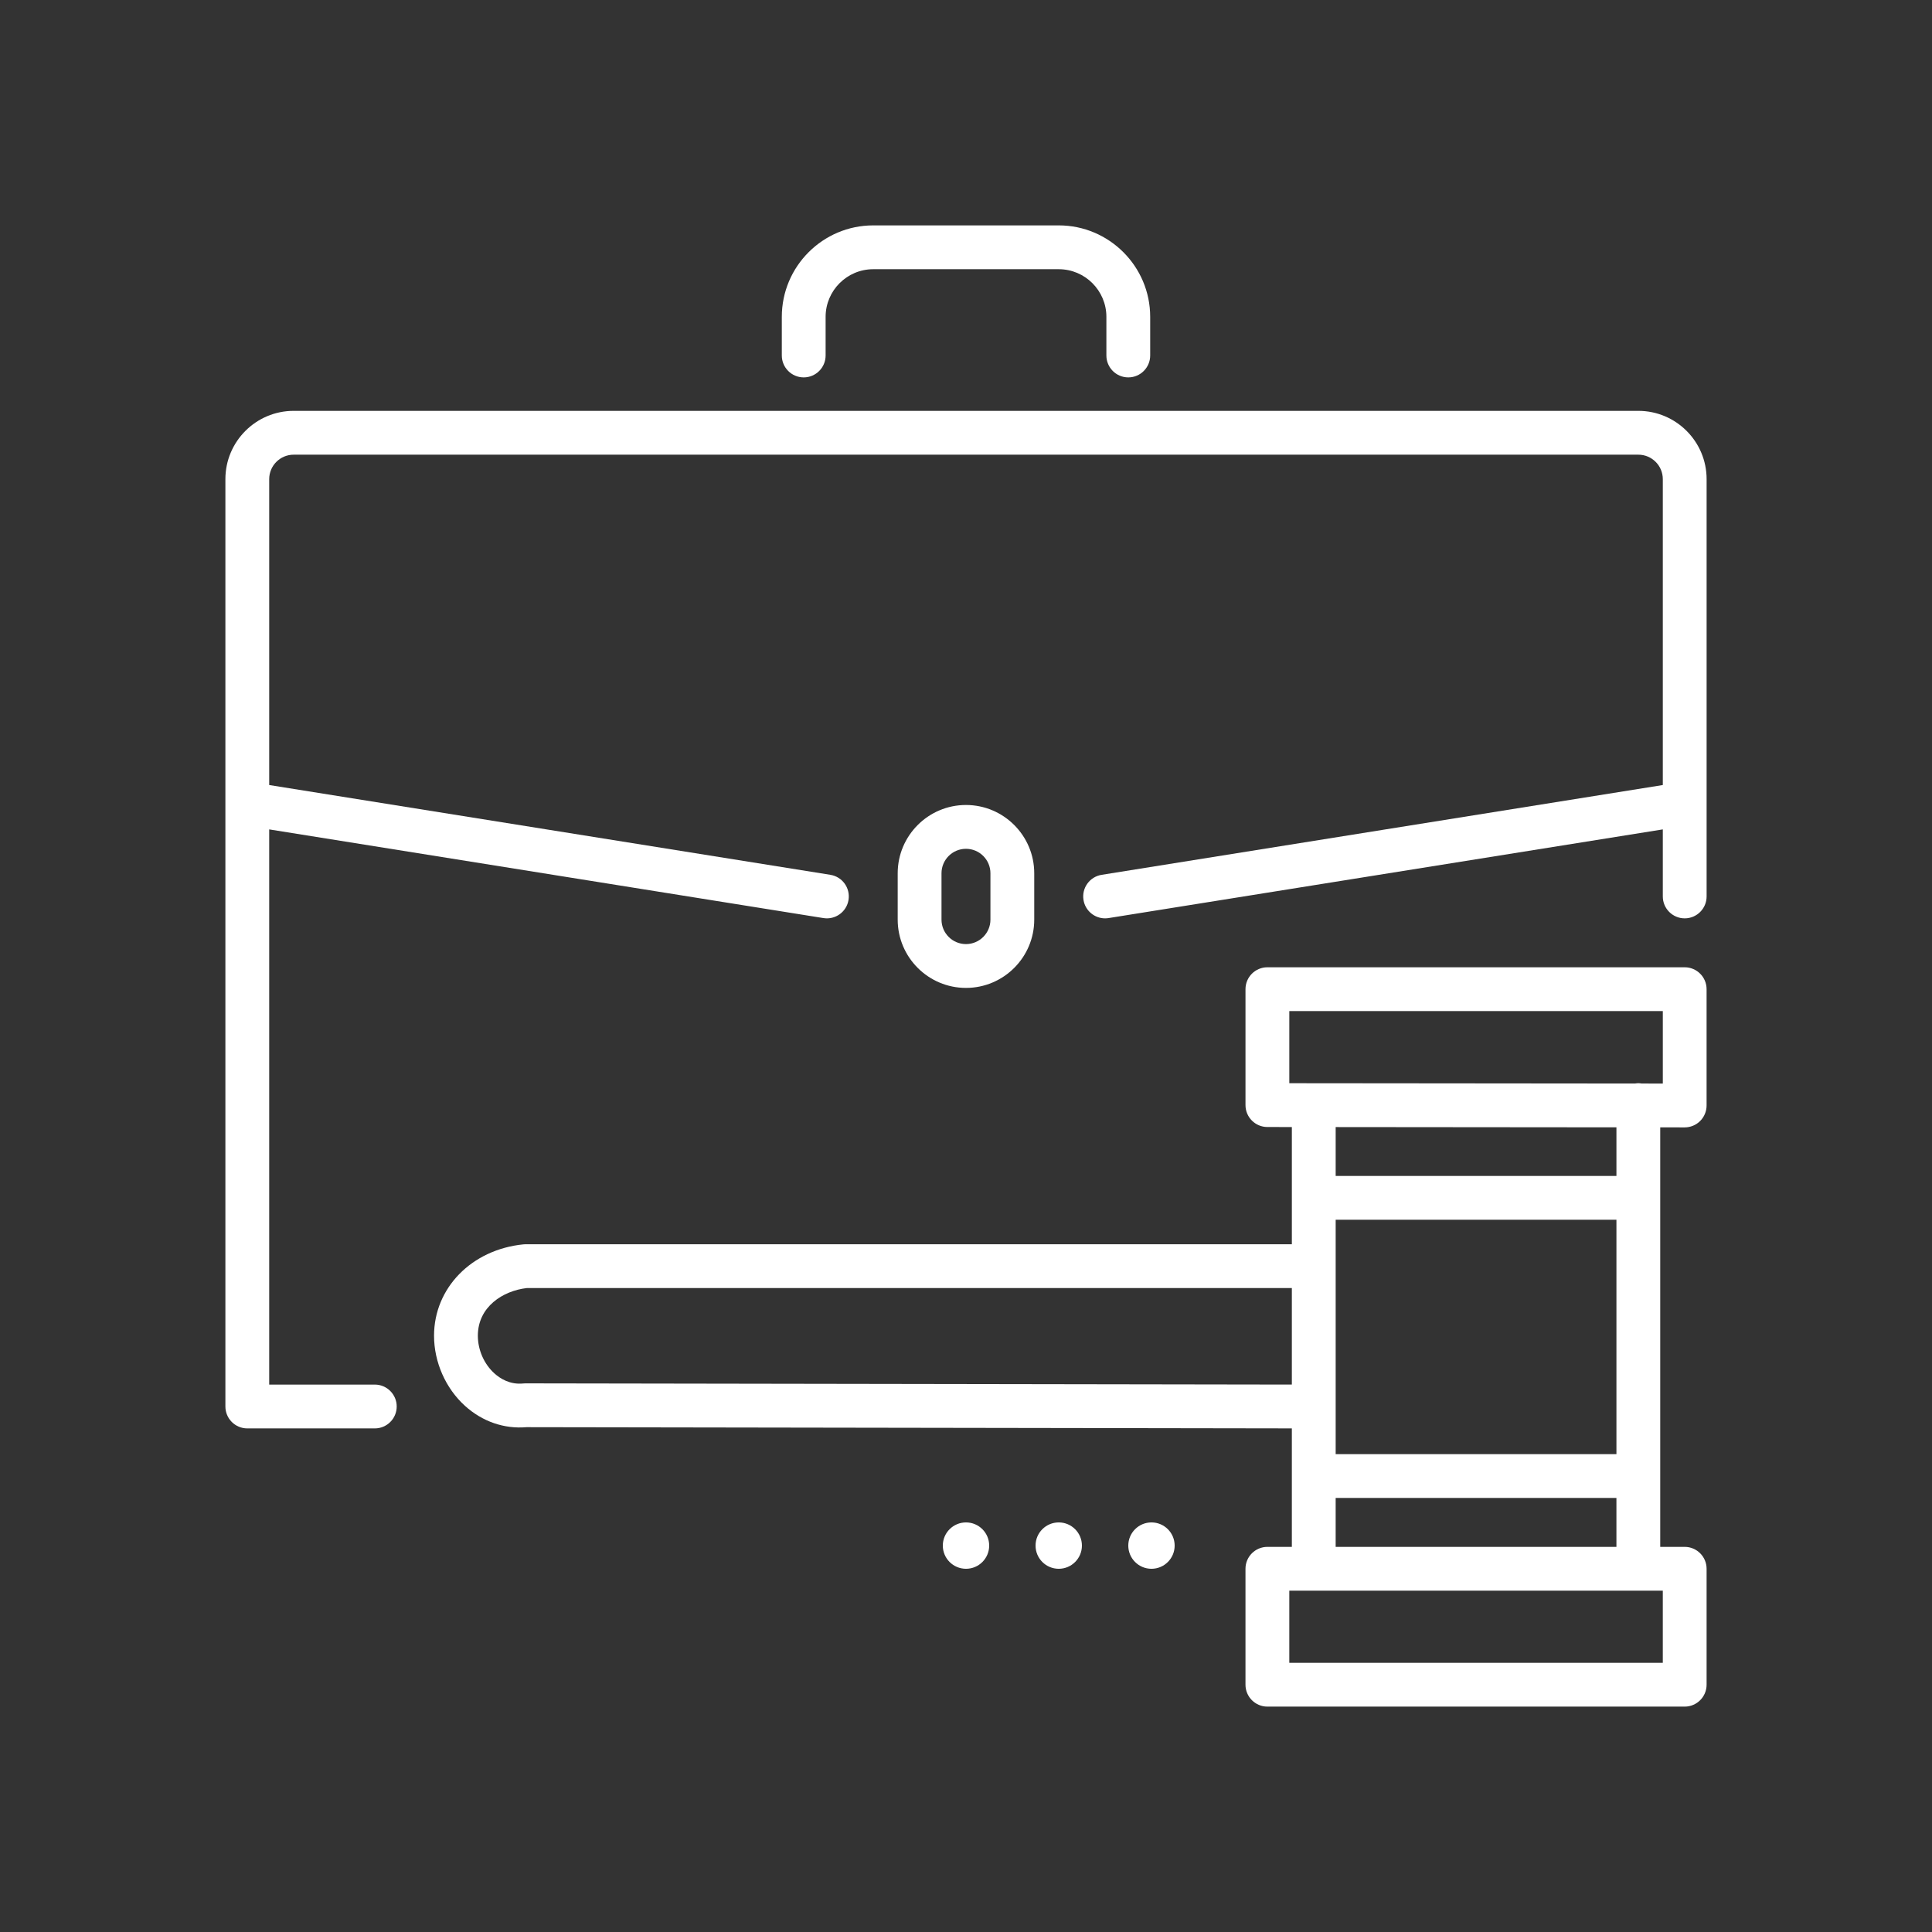 <?xml version="1.0" encoding="UTF-8"?>
<svg xmlns="http://www.w3.org/2000/svg" width="250" height="250" version="1.1" viewBox="0 0 250 250">
  <rect x="0" y="0" width="250" height="250" fill="#333333" stroke="none"/>
  <defs>
    <style>
      .cls-1 {
        fill: #fff;
      }
    </style>
  </defs>
  <!-- Generator: Adobe Illustrator 28.7.1, SVG Export Plug-In . SVG Version: 1.2.0 Build 142)  -->
  <g>
    <g id="Ebene_1">
      <g id="Ebene_1-2" data-name="Ebene_1">
        <g>
          <path class="cls-1" d="M104,48.835c1.565,0,2.834-1.27,2.834-2.835v-5c0-3.399,2.766-6.165,6.166-6.165h24c3.399,0,6.166,2.766,6.166,6.165v5c0,1.565,1.269,2.835,2.834,2.835s2.834-1.27,2.834-2.835v-5c0-6.525-5.309-11.835-11.834-11.835h-24c-6.526,0-11.834,5.31-11.834,11.835v5c0,1.565,1.269,2.835,2.834,2.835Z"/>
          <path class="cls-1" d="M212,53.165H38c-4.872,0-8.834,3.964-8.834,8.835v120c0,1.565,1.269,2.835,2.834,2.835h16.5c1.565,0,2.834-1.27,2.834-2.835s-1.269-2.835-2.834-2.835h-13.666v-71.841l71.718,11.475c1.545.248,3-.806,3.247-2.351.248-1.546-.805-3-2.351-3.247l-72.613-11.618v-39.583c0-1.745,1.42-3.165,3.166-3.165h174c1.746,0,3.166,1.42,3.166,3.165v39.583l-72.613,11.618c-1.546.247-2.599,1.701-2.351,3.247.223,1.394,1.427,2.387,2.795,2.387.149,0,.3-.012.451-.036l71.718-11.475v8.676c0,1.565,1.269,2.835,2.834,2.835s2.834-1.27,2.834-2.835v-54c0-4.871-3.963-8.835-8.834-8.835Z"/>
          <path class="cls-1" d="M133.83,119v-6c0-4.871-3.963-8.835-8.834-8.835s-8.834,3.964-8.834,8.835v6c0,4.871,3.963,8.835,8.834,8.835s8.834-3.964,8.834-8.835ZM121.83,119v-6c0-1.745,1.42-3.165,3.166-3.165s3.166,1.42,3.166,3.165v6c0,1.745-1.42,3.165-3.166,3.165s-3.166-1.42-3.166-3.165Z"/>
          <circle class="cls-1" cx="149" cy="200" r="3"/>
          <circle class="cls-1" cx="137" cy="200" r="3"/>
          <circle class="cls-1" cx="125" cy="200" r="3"/>
          <path class="cls-1" d="M218,125.165h-54c-1.565,0-2.834,1.27-2.834,2.835v15c0,1.564,1.268,2.833,2.832,2.835l3.168.003v15.168h-99.166c-.095,0-.189.005-.284.015-6.693.673-11.551,5.645-11.551,11.82,0,3.415,1.498,6.81,4.007,9.079,2.243,2.028,5.059,3.005,7.956,2.756l99.037.157v15.332h-3.166c-1.565,0-2.834,1.27-2.834,2.835v15c0,1.565,1.269,2.835,2.834,2.835h54c1.565,0,2.834-1.27,2.834-2.835v-15c0-1.565-1.269-2.835-2.834-2.835h-3.166v-54.284l3.163.003h.002c.751,0,1.472-.299,2.003-.83.532-.531.831-1.253.831-2.005v-15.049c0-1.565-1.269-2.835-2.834-2.835ZM209.166,188.165h-36.331v-30.33h36.331v30.33ZM68.004,179.006c-.104.005-.192.005-.288.015-1.704.177-2.977-.615-3.741-1.306-1.34-1.213-2.141-3.034-2.141-4.874,0-3.747,3.25-5.809,6.318-6.165h99.013v12.487l-99.161-.157ZM215.166,215.165h-48.331v-9.33h48.331v9.33ZM172.834,200.165v-6.33h36.331v6.33h-36.331ZM209.166,152.165h-36.331v-6.322l36.331.033v6.289ZM215.166,140.212l-2.725-.003c-.144-.023-.289-.044-.44-.044-.148,0-.29.022-.432.044l-44.733-.041v-9.333h48.331v9.377Z"/>
        </g>
      </g>
    </g>
  </g>
</svg>